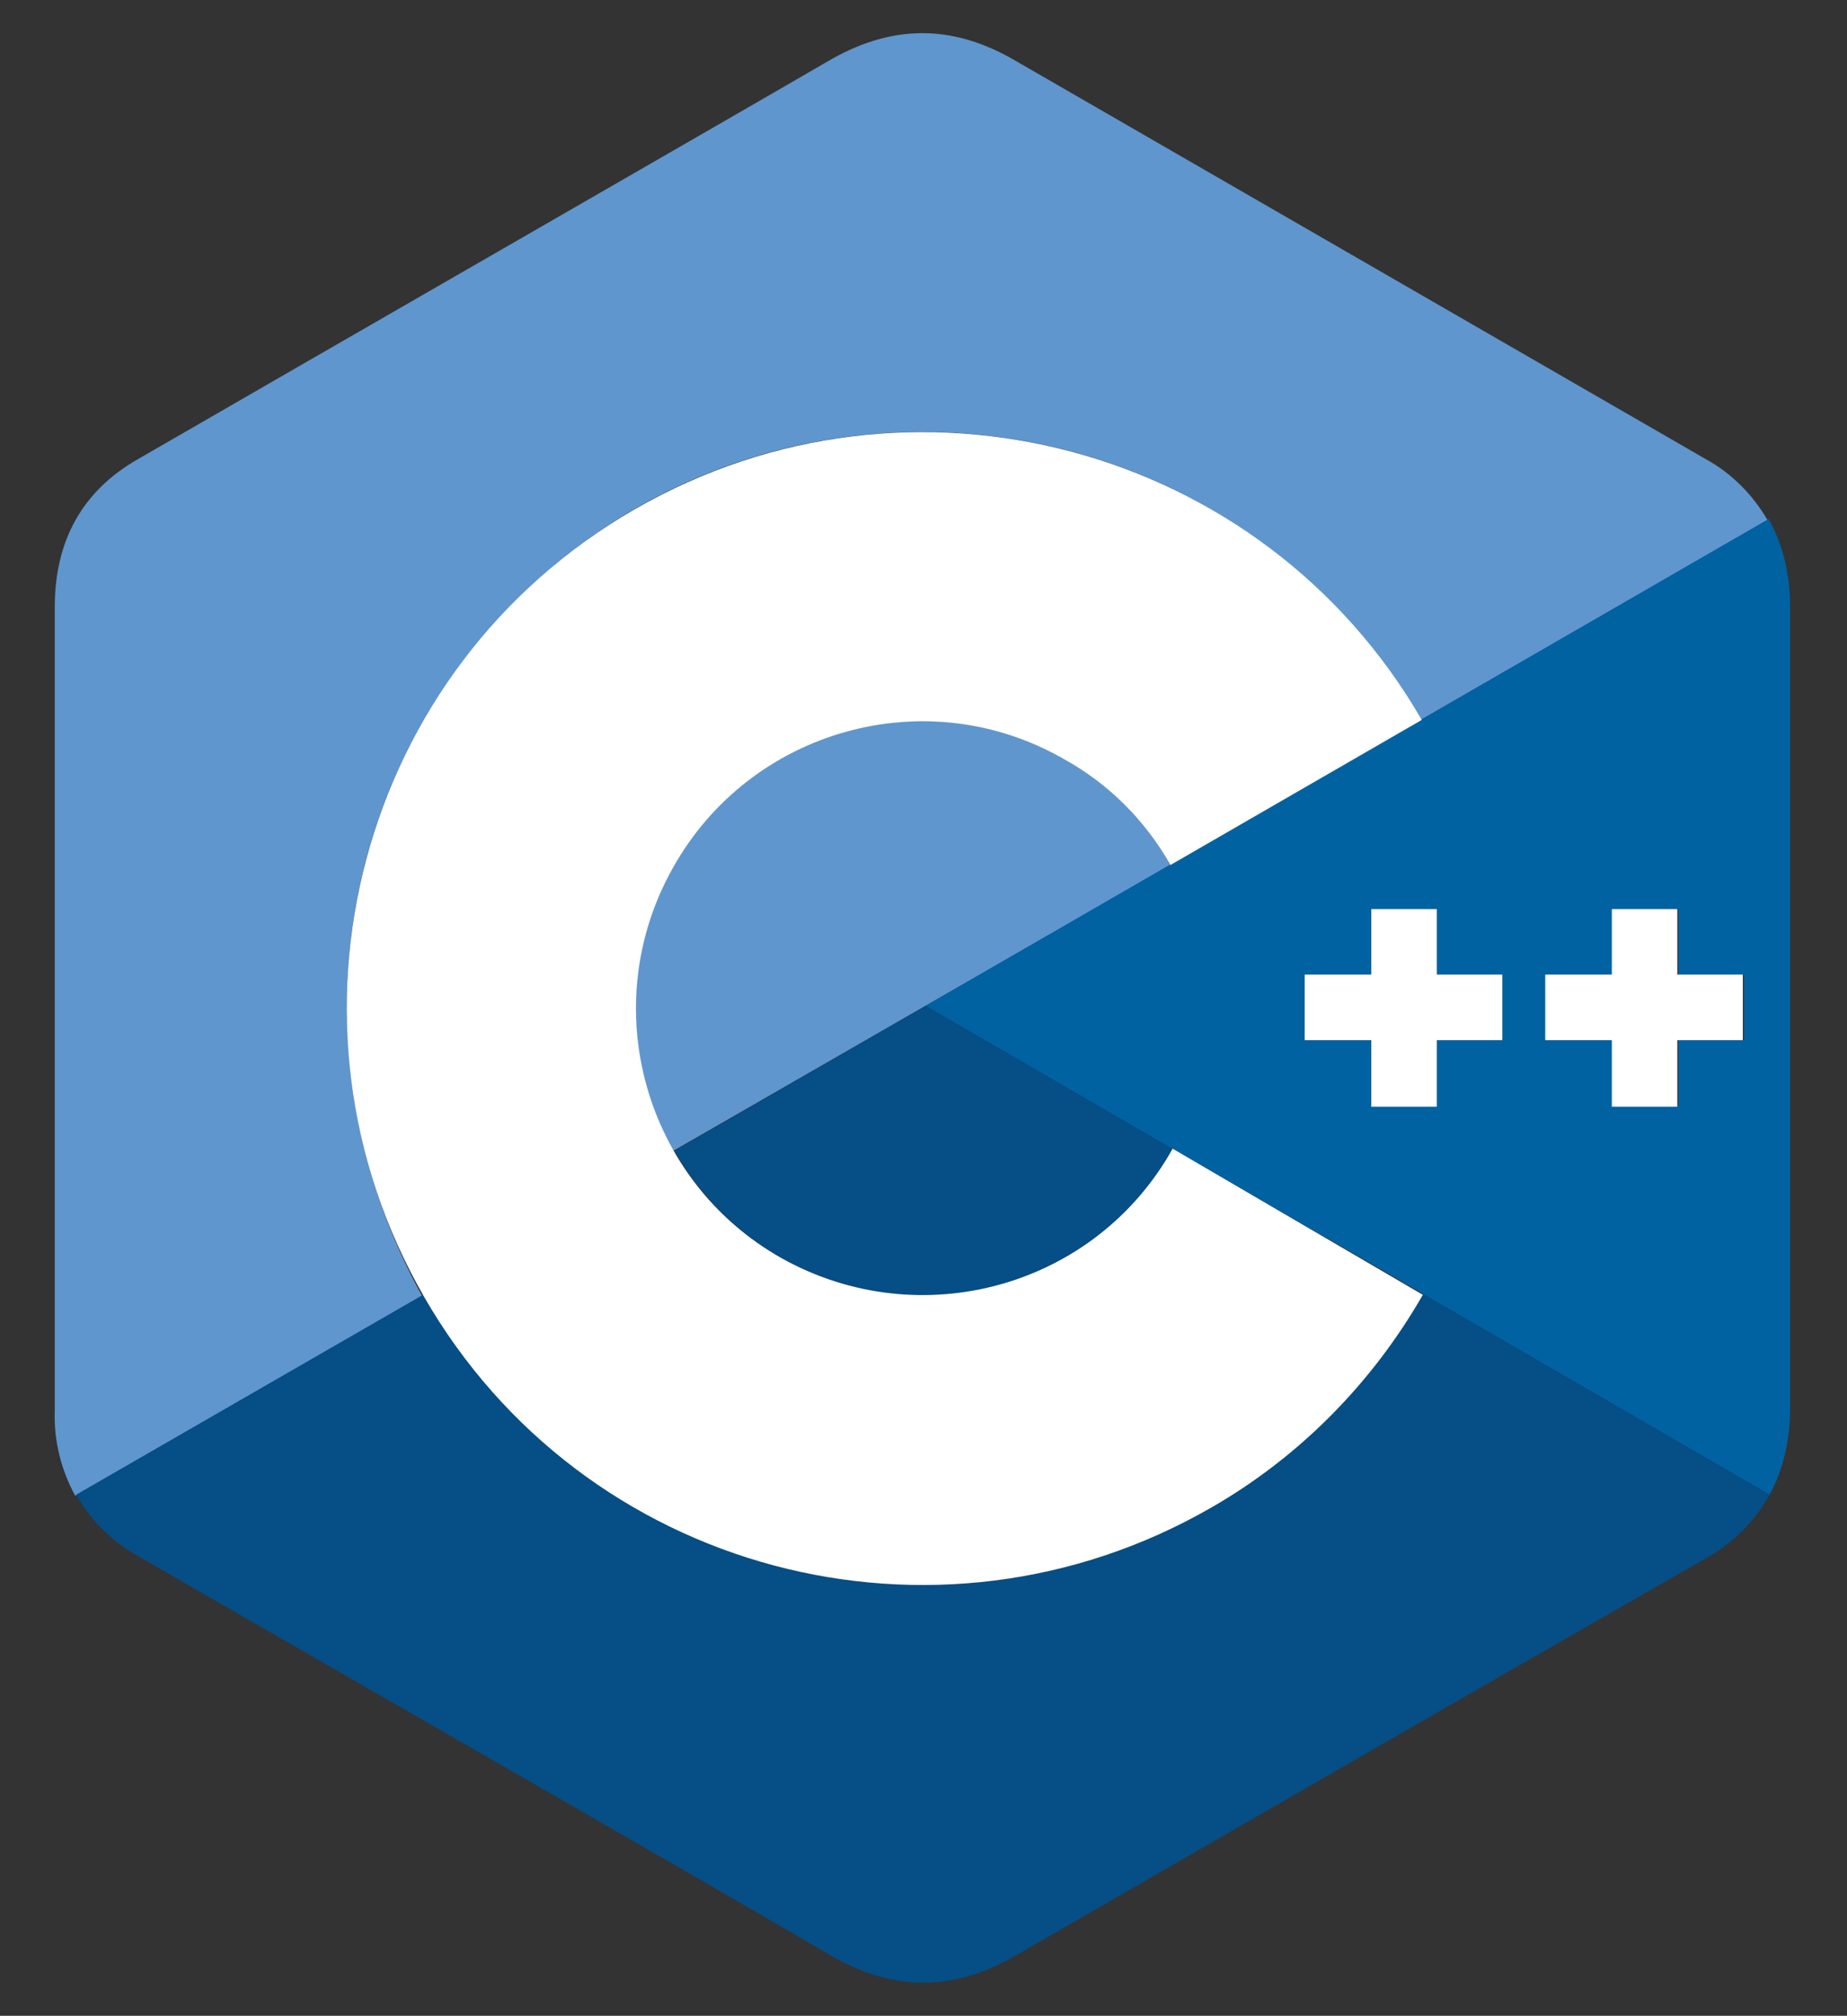 <?xml version="1.0" encoding="utf-8"?>
<!-- Generator: Adobe Illustrator 26.2.1, SVG Export Plug-In . SVG Version: 6.00 Build 0)  -->
<svg version="1.1" id="Layer_1" xmlns="http://www.w3.org/2000/svg" xmlns:xlink="http://www.w3.org/1999/xlink" x="0px" y="0px"
	 viewBox="0 0 172 187.6" style="enable-background:new 0 0 172 187.6;" xml:space="preserve">
<rect x="0" y="0" width="172" height="187.6" fill="#333333" stroke="none"/>
<style type="text/css">
	.st0{fill-rule:evenodd;clip-rule:evenodd;fill:#5F96CE;}
	.st1{fill:#054E86;}
	.st2{fill:#0062A1;}
	.st3{fill:#FFFFFF;}
</style>
<path class="st0" d="M85.9,67.1c-14.7,0-26.7,11.9-26.7,26.7c0,4.7,1.2,9.3,3.5,13.3L109,80.5C104.3,72.2,95.5,67.1,85.9,67.1z"/>
<path class="st0" d="M32.3,93.8c0-29.6,24-53.6,53.6-53.6c19.2,0,36.9,10.2,46.4,26.8l32.3-18.6c-1.4-2.4-3.4-4.4-5.8-5.7
	c-21.5-12.4-43-24.8-64.5-37.2c-5.8-3.3-11.4-3.2-17.2,0.2c-8.6,5-51.4,29.6-64.2,37c-5.3,3-7.8,7.7-7.8,13.8v74.8
	c-0.1,2.8,0.6,5.5,1.9,7.9l32.3-18.6C34.8,112.4,32.3,103.2,32.3,93.8z"/>
<path class="st1" d="M62.8,107.1c7.3,12.8,23.6,17.2,36.4,9.9c4.2-2.4,7.7-5.9,10-10.1l-23-13.3L62.8,107.1z"/>
<path class="st1" d="M85.9,147.4c-19.2,0-37-10.3-46.5-26.9L7.1,139.1c1.4,2.5,3.5,4.5,5.9,5.8c12.8,7.4,55.6,31.9,64.2,37
	c5.8,3.4,11.4,3.5,17.2,0.2c21.5-12.4,43-24.8,64.5-37.1c2.5-1.4,4.5-3.4,5.9-5.9l-32.3-18.7C123,137.1,105.2,147.5,85.9,147.4z"/>
<path class="st2" d="M166.7,56.4c0-2.8-0.6-5.6-2-8.1L86.2,93.6l78.6,45.5c1.3-2.4,1.9-5.2,1.9-7.9L166.7,56.4z M139.9,96.8h-6.1
	v6.1h-6.1v-6.1h-6.1v-6.1h6.1v-6.1h6.1v6.1h6.1V96.8z M162.4,96.8h-6.1v6.1h-6.1v-6.1h-6.1v-6.1h6.1v-6.1h6.1v6.1h6.1L162.4,96.8z"
	/>
<polygon class="st3" points="156.2,84.6 150.1,84.6 150.1,90.7 143.9,90.7 143.9,96.8 150.1,96.8 150.1,103 156.2,103 156.2,96.8 
	162.3,96.8 162.3,90.7 156.2,90.7 "/>
<polygon class="st3" points="133.8,84.6 127.7,84.6 127.7,90.7 121.5,90.7 121.5,96.8 127.7,96.8 127.7,103 133.8,103 133.8,96.8 
	139.9,96.8 139.9,90.7 133.8,90.7 "/>
<path class="st3" d="M109.2,106.9c-7.2,12.9-23.5,17.4-36.4,10.2C60,109.9,55.4,93.6,62.7,80.7C69.9,67.9,86.2,63.3,99,70.6
	c4.2,2.3,7.6,5.7,10,9.9L132.4,67c-14.8-25.6-47.6-34.4-73.3-19.6S24.7,95,39.5,120.7s47.6,34.4,73.3,19.6
	c8.2-4.7,15-11.6,19.7-19.8L109.2,106.9z"/>
</svg>

